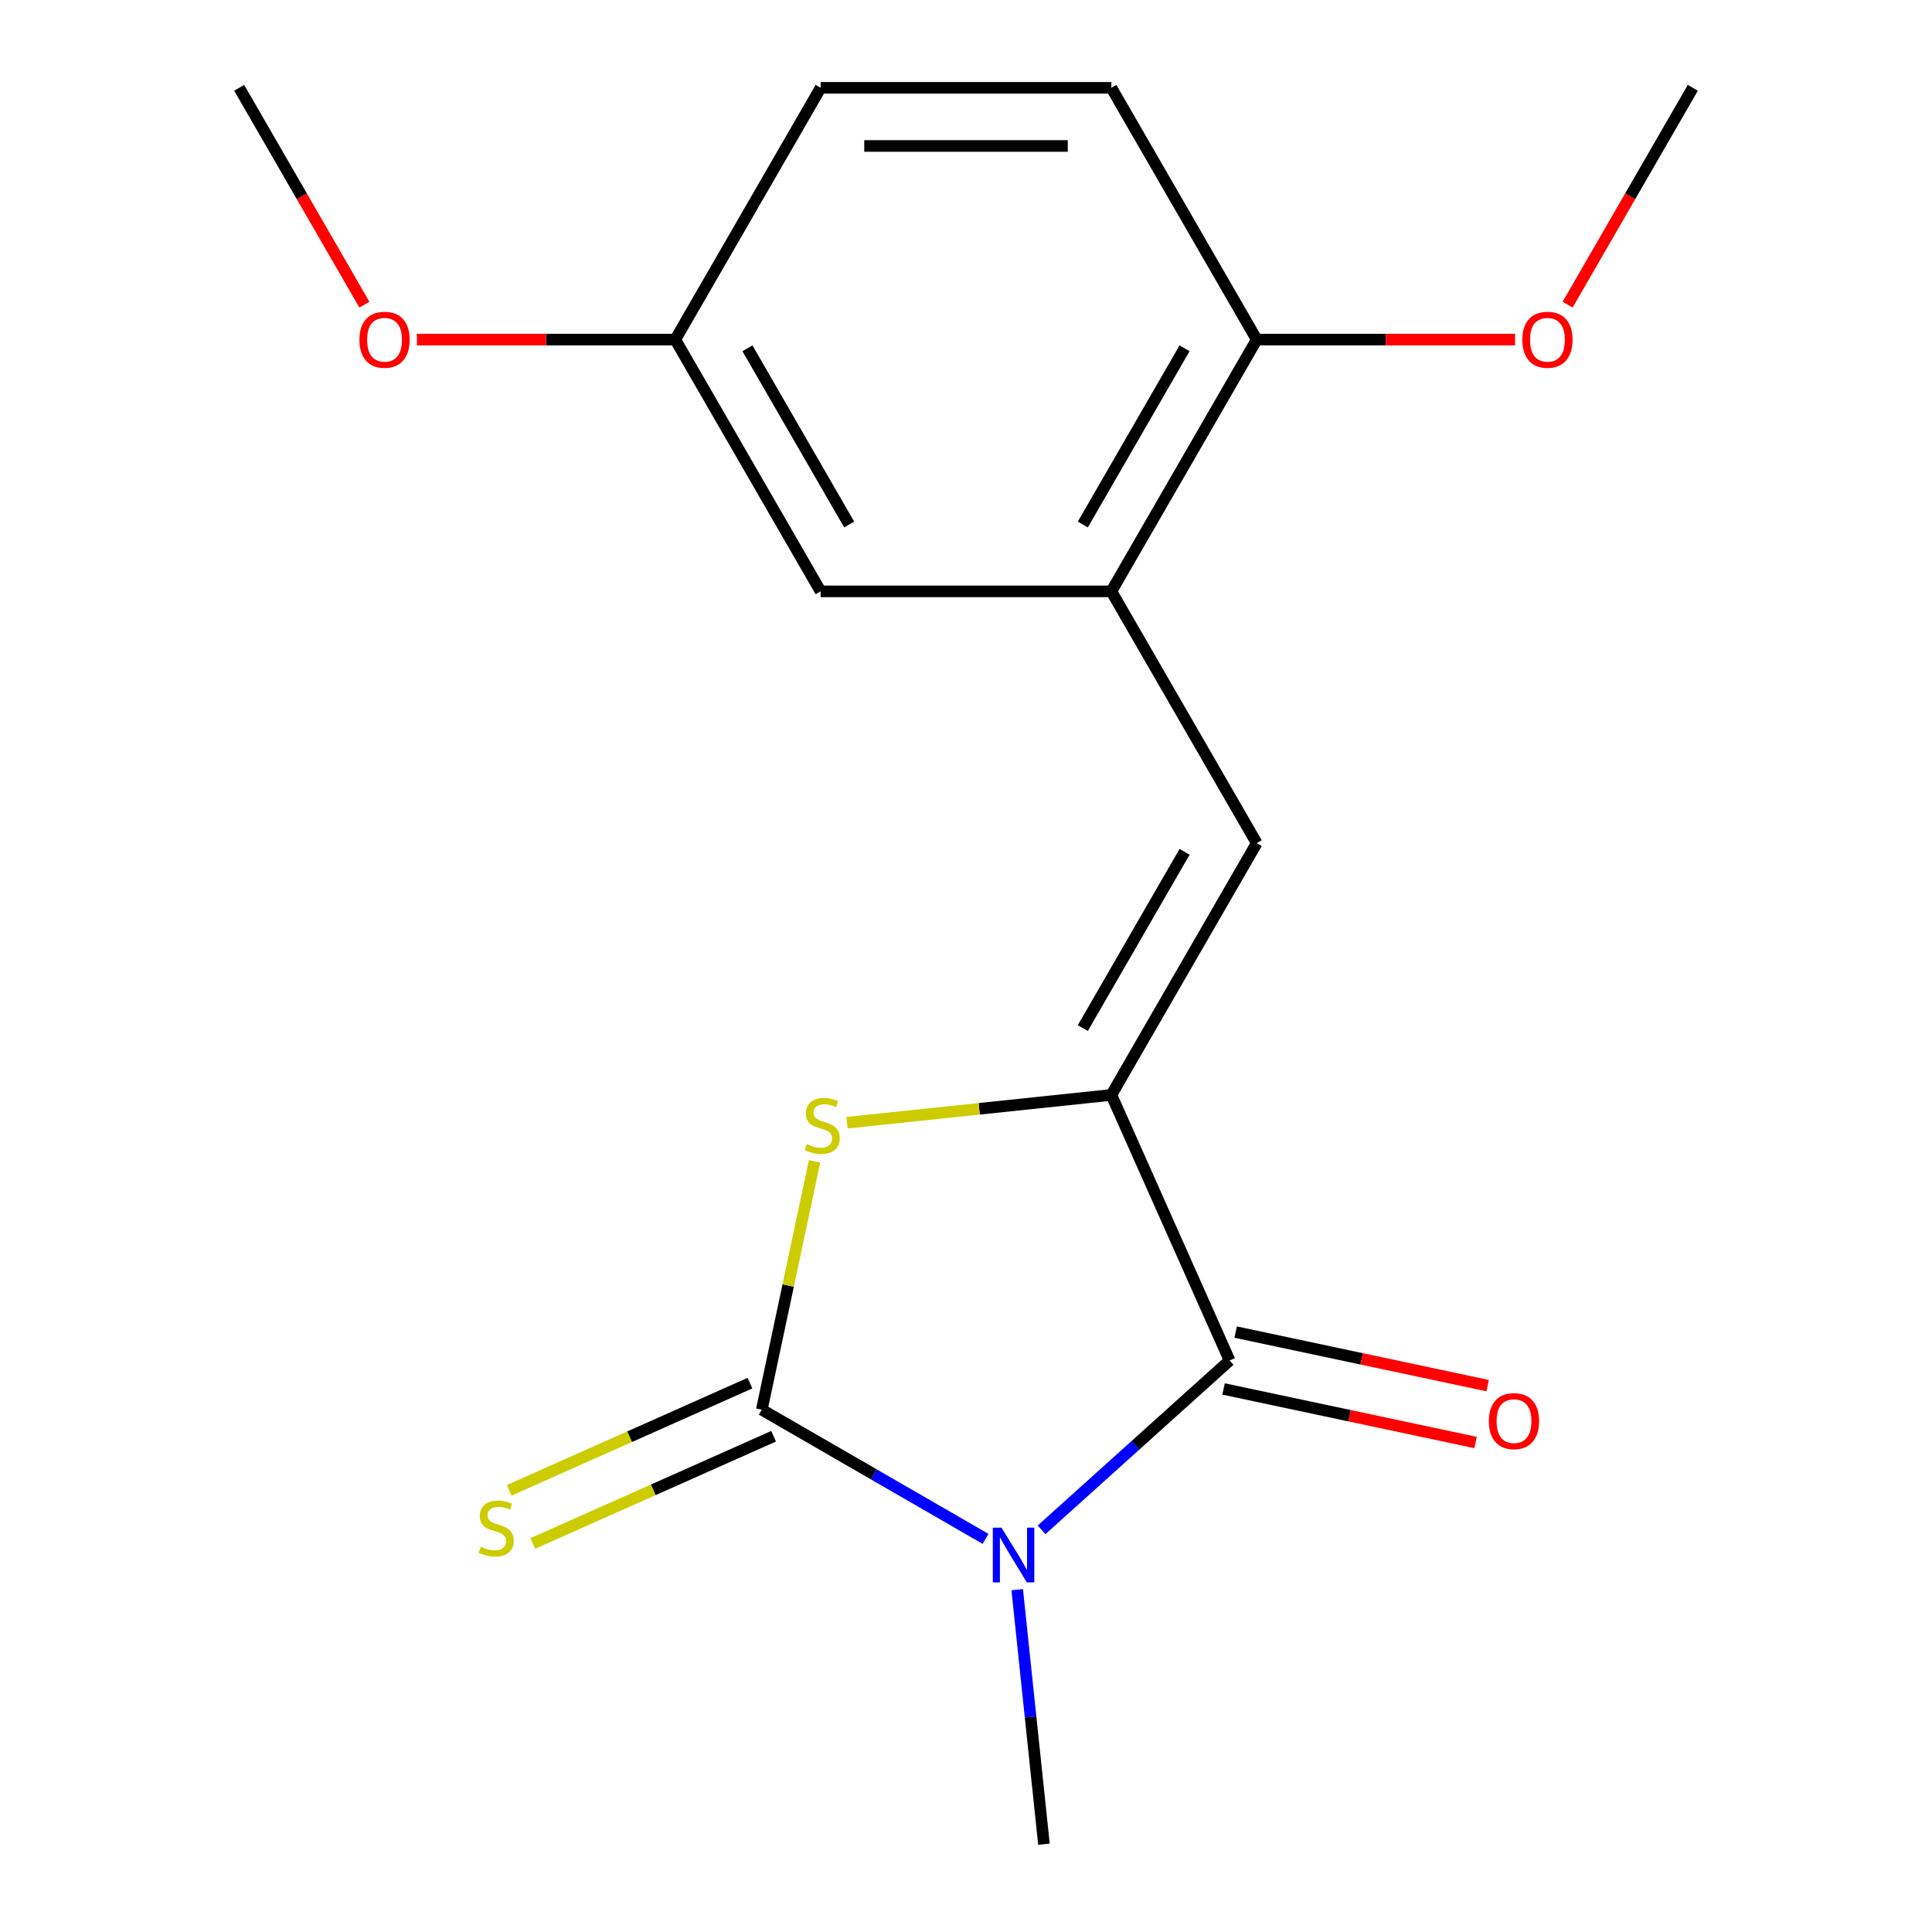 <?xml version='1.0' encoding='iso-8859-1'?>
<svg version='1.1' baseProfile='full'
              xmlns='http://www.w3.org/2000/svg'
                      xmlns:rdkit='http://www.rdkit.org/xml'
                      xmlns:xlink='http://www.w3.org/1999/xlink'
                  xml:space='preserve'
width='1000px' height='1000px' viewBox='0 0 1000 1000'>
<!-- END OF HEADER -->
<rect style='opacity:1.0;fill:#FFFFFF;stroke:none' width='1000' height='1000' x='0' y='0'> </rect>
<path class='bond-0' d='M 510.115,796.518 L 452.207,763.084' style='fill:none;fill-rule:evenodd;stroke:#0000FF;stroke-width:6px;stroke-linecap:butt;stroke-linejoin:miter;stroke-opacity:1' />
<path class='bond-0' d='M 452.207,763.084 L 394.298,729.651' style='fill:none;fill-rule:evenodd;stroke:#000000;stroke-width:6px;stroke-linecap:butt;stroke-linejoin:miter;stroke-opacity:1' />
<path class='bond-2' d='M 539.119,791.833 L 587.782,748.016' style='fill:none;fill-rule:evenodd;stroke:#0000FF;stroke-width:6px;stroke-linecap:butt;stroke-linejoin:miter;stroke-opacity:1' />
<path class='bond-2' d='M 587.782,748.016 L 636.445,704.2' style='fill:none;fill-rule:evenodd;stroke:#000000;stroke-width:6px;stroke-linecap:butt;stroke-linejoin:miter;stroke-opacity:1' />
<path class='bond-10' d='M 526.501,822.812 L 533.424,888.679' style='fill:none;fill-rule:evenodd;stroke:#0000FF;stroke-width:6px;stroke-linecap:butt;stroke-linejoin:miter;stroke-opacity:1' />
<path class='bond-10' d='M 533.424,888.679 L 540.347,954.545' style='fill:none;fill-rule:evenodd;stroke:#000000;stroke-width:6px;stroke-linecap:butt;stroke-linejoin:miter;stroke-opacity:1' />
<path class='bond-3' d='M 394.298,729.651 L 407.96,665.376' style='fill:none;fill-rule:evenodd;stroke:#000000;stroke-width:6px;stroke-linecap:butt;stroke-linejoin:miter;stroke-opacity:1' />
<path class='bond-3' d='M 407.96,665.376 L 421.622,601.102' style='fill:none;fill-rule:evenodd;stroke:#CCCC00;stroke-width:6px;stroke-linecap:butt;stroke-linejoin:miter;stroke-opacity:1' />
<path class='bond-6' d='M 388.178,715.904 L 325.864,743.648' style='fill:none;fill-rule:evenodd;stroke:#000000;stroke-width:6px;stroke-linecap:butt;stroke-linejoin:miter;stroke-opacity:1' />
<path class='bond-6' d='M 325.864,743.648 L 263.55,771.392' style='fill:none;fill-rule:evenodd;stroke:#CCCC00;stroke-width:6px;stroke-linecap:butt;stroke-linejoin:miter;stroke-opacity:1' />
<path class='bond-6' d='M 400.419,743.398 L 338.105,771.142' style='fill:none;fill-rule:evenodd;stroke:#000000;stroke-width:6px;stroke-linecap:butt;stroke-linejoin:miter;stroke-opacity:1' />
<path class='bond-6' d='M 338.105,771.142 L 275.791,798.886' style='fill:none;fill-rule:evenodd;stroke:#CCCC00;stroke-width:6px;stroke-linecap:butt;stroke-linejoin:miter;stroke-opacity:1' />
<path class='bond-1' d='M 575.24,566.73 L 636.445,704.2' style='fill:none;fill-rule:evenodd;stroke:#000000;stroke-width:6px;stroke-linecap:butt;stroke-linejoin:miter;stroke-opacity:1' />
<path class='bond-4' d='M 575.24,566.73 L 650.479,436.411' style='fill:none;fill-rule:evenodd;stroke:#000000;stroke-width:6px;stroke-linecap:butt;stroke-linejoin:miter;stroke-opacity:1' />
<path class='bond-4' d='M 560.462,532.135 L 613.13,440.911' style='fill:none;fill-rule:evenodd;stroke:#000000;stroke-width:6px;stroke-linecap:butt;stroke-linejoin:miter;stroke-opacity:1' />
<path class='bond-18' d='M 575.24,566.73 L 506.833,573.92' style='fill:none;fill-rule:evenodd;stroke:#000000;stroke-width:6px;stroke-linecap:butt;stroke-linejoin:miter;stroke-opacity:1' />
<path class='bond-18' d='M 506.833,573.92 L 438.427,581.11' style='fill:none;fill-rule:evenodd;stroke:#CCCC00;stroke-width:6px;stroke-linecap:butt;stroke-linejoin:miter;stroke-opacity:1' />
<path class='bond-7' d='M 633.317,718.919 L 698.531,732.781' style='fill:none;fill-rule:evenodd;stroke:#000000;stroke-width:6px;stroke-linecap:butt;stroke-linejoin:miter;stroke-opacity:1' />
<path class='bond-7' d='M 698.531,732.781 L 763.746,746.643' style='fill:none;fill-rule:evenodd;stroke:#FF0000;stroke-width:6px;stroke-linecap:butt;stroke-linejoin:miter;stroke-opacity:1' />
<path class='bond-7' d='M 639.574,689.481 L 704.788,703.343' style='fill:none;fill-rule:evenodd;stroke:#000000;stroke-width:6px;stroke-linecap:butt;stroke-linejoin:miter;stroke-opacity:1' />
<path class='bond-7' d='M 704.788,703.343 L 770.003,717.205' style='fill:none;fill-rule:evenodd;stroke:#FF0000;stroke-width:6px;stroke-linecap:butt;stroke-linejoin:miter;stroke-opacity:1' />
<path class='bond-5' d='M 650.479,436.411 L 575.24,306.092' style='fill:none;fill-rule:evenodd;stroke:#000000;stroke-width:6px;stroke-linecap:butt;stroke-linejoin:miter;stroke-opacity:1' />
<path class='bond-8' d='M 575.24,306.092 L 650.479,175.773' style='fill:none;fill-rule:evenodd;stroke:#000000;stroke-width:6px;stroke-linecap:butt;stroke-linejoin:miter;stroke-opacity:1' />
<path class='bond-8' d='M 560.462,271.497 L 613.13,180.273' style='fill:none;fill-rule:evenodd;stroke:#000000;stroke-width:6px;stroke-linecap:butt;stroke-linejoin:miter;stroke-opacity:1' />
<path class='bond-9' d='M 575.24,306.092 L 424.76,306.092' style='fill:none;fill-rule:evenodd;stroke:#000000;stroke-width:6px;stroke-linecap:butt;stroke-linejoin:miter;stroke-opacity:1' />
<path class='bond-11' d='M 650.479,175.773 L 575.24,45.455' style='fill:none;fill-rule:evenodd;stroke:#000000;stroke-width:6px;stroke-linecap:butt;stroke-linejoin:miter;stroke-opacity:1' />
<path class='bond-14' d='M 650.479,175.773 L 717.338,175.773' style='fill:none;fill-rule:evenodd;stroke:#000000;stroke-width:6px;stroke-linecap:butt;stroke-linejoin:miter;stroke-opacity:1' />
<path class='bond-14' d='M 717.338,175.773 L 784.197,175.773' style='fill:none;fill-rule:evenodd;stroke:#FF0000;stroke-width:6px;stroke-linecap:butt;stroke-linejoin:miter;stroke-opacity:1' />
<path class='bond-12' d='M 424.76,306.092 L 349.521,175.773' style='fill:none;fill-rule:evenodd;stroke:#000000;stroke-width:6px;stroke-linecap:butt;stroke-linejoin:miter;stroke-opacity:1' />
<path class='bond-12' d='M 439.538,271.497 L 386.87,180.273' style='fill:none;fill-rule:evenodd;stroke:#000000;stroke-width:6px;stroke-linecap:butt;stroke-linejoin:miter;stroke-opacity:1' />
<path class='bond-19' d='M 575.24,45.455 L 424.76,45.455' style='fill:none;fill-rule:evenodd;stroke:#000000;stroke-width:6px;stroke-linecap:butt;stroke-linejoin:miter;stroke-opacity:1' />
<path class='bond-19' d='M 552.668,75.55 L 447.332,75.55' style='fill:none;fill-rule:evenodd;stroke:#000000;stroke-width:6px;stroke-linecap:butt;stroke-linejoin:miter;stroke-opacity:1' />
<path class='bond-13' d='M 349.521,175.773 L 424.76,45.455' style='fill:none;fill-rule:evenodd;stroke:#000000;stroke-width:6px;stroke-linecap:butt;stroke-linejoin:miter;stroke-opacity:1' />
<path class='bond-15' d='M 349.521,175.773 L 282.662,175.773' style='fill:none;fill-rule:evenodd;stroke:#000000;stroke-width:6px;stroke-linecap:butt;stroke-linejoin:miter;stroke-opacity:1' />
<path class='bond-15' d='M 282.662,175.773 L 215.803,175.773' style='fill:none;fill-rule:evenodd;stroke:#FF0000;stroke-width:6px;stroke-linecap:butt;stroke-linejoin:miter;stroke-opacity:1' />
<path class='bond-16' d='M 811.398,157.692 L 843.798,101.573' style='fill:none;fill-rule:evenodd;stroke:#FF0000;stroke-width:6px;stroke-linecap:butt;stroke-linejoin:miter;stroke-opacity:1' />
<path class='bond-16' d='M 843.798,101.573 L 876.198,45.455' style='fill:none;fill-rule:evenodd;stroke:#000000;stroke-width:6px;stroke-linecap:butt;stroke-linejoin:miter;stroke-opacity:1' />
<path class='bond-17' d='M 188.602,157.692 L 156.202,101.573' style='fill:none;fill-rule:evenodd;stroke:#FF0000;stroke-width:6px;stroke-linecap:butt;stroke-linejoin:miter;stroke-opacity:1' />
<path class='bond-17' d='M 156.202,101.573 L 123.802,45.455' style='fill:none;fill-rule:evenodd;stroke:#000000;stroke-width:6px;stroke-linecap:butt;stroke-linejoin:miter;stroke-opacity:1' />
<path  class='atom-0' d='M 518.357 790.73
L 527.637 805.73
Q 528.557 807.21, 530.037 809.89
Q 531.517 812.57, 531.597 812.73
L 531.597 790.73
L 535.357 790.73
L 535.357 819.05
L 531.477 819.05
L 521.517 802.65
Q 520.357 800.73, 519.117 798.53
Q 517.917 796.33, 517.557 795.65
L 517.557 819.05
L 513.877 819.05
L 513.877 790.73
L 518.357 790.73
' fill='#0000FF'/>
<path  class='atom-4' d='M 417.585 592.18
Q 417.905 592.3, 419.225 592.86
Q 420.545 593.42, 421.985 593.78
Q 423.465 594.1, 424.905 594.1
Q 427.585 594.1, 429.145 592.82
Q 430.705 591.5, 430.705 589.22
Q 430.705 587.66, 429.905 586.7
Q 429.145 585.74, 427.945 585.22
Q 426.745 584.7, 424.745 584.1
Q 422.225 583.34, 420.705 582.62
Q 419.225 581.9, 418.145 580.38
Q 417.105 578.86, 417.105 576.3
Q 417.105 572.74, 419.505 570.54
Q 421.945 568.34, 426.745 568.34
Q 430.025 568.34, 433.745 569.9
L 432.825 572.98
Q 429.425 571.58, 426.865 571.58
Q 424.105 571.58, 422.585 572.74
Q 421.065 573.86, 421.105 575.82
Q 421.105 577.34, 421.865 578.26
Q 422.665 579.18, 423.785 579.7
Q 424.945 580.22, 426.865 580.82
Q 429.425 581.62, 430.945 582.42
Q 432.465 583.22, 433.545 584.86
Q 434.665 586.46, 434.665 589.22
Q 434.665 593.14, 432.025 595.26
Q 429.425 597.34, 425.065 597.34
Q 422.545 597.34, 420.625 596.78
Q 418.745 596.26, 416.505 595.34
L 417.585 592.18
' fill='#CCCC00'/>
<path  class='atom-7' d='M 248.829 800.576
Q 249.149 800.696, 250.469 801.256
Q 251.789 801.816, 253.229 802.176
Q 254.709 802.496, 256.149 802.496
Q 258.829 802.496, 260.389 801.216
Q 261.949 799.896, 261.949 797.616
Q 261.949 796.056, 261.149 795.096
Q 260.389 794.136, 259.189 793.616
Q 257.989 793.096, 255.989 792.496
Q 253.469 791.736, 251.949 791.016
Q 250.469 790.296, 249.389 788.776
Q 248.349 787.256, 248.349 784.696
Q 248.349 781.136, 250.749 778.936
Q 253.189 776.736, 257.989 776.736
Q 261.269 776.736, 264.989 778.296
L 264.069 781.376
Q 260.669 779.976, 258.109 779.976
Q 255.349 779.976, 253.829 781.136
Q 252.309 782.256, 252.349 784.216
Q 252.349 785.736, 253.109 786.656
Q 253.909 787.576, 255.029 788.096
Q 256.189 788.616, 258.109 789.216
Q 260.669 790.016, 262.189 790.816
Q 263.709 791.616, 264.789 793.256
Q 265.909 794.856, 265.909 797.616
Q 265.909 801.536, 263.269 803.656
Q 260.669 805.736, 256.309 805.736
Q 253.789 805.736, 251.869 805.176
Q 249.989 804.656, 247.749 803.736
L 248.829 800.576
' fill='#CCCC00'/>
<path  class='atom-8' d='M 770.636 735.567
Q 770.636 728.767, 773.996 724.967
Q 777.356 721.167, 783.636 721.167
Q 789.916 721.167, 793.276 724.967
Q 796.636 728.767, 796.636 735.567
Q 796.636 742.447, 793.236 746.367
Q 789.836 750.247, 783.636 750.247
Q 777.396 750.247, 773.996 746.367
Q 770.636 742.487, 770.636 735.567
M 783.636 747.047
Q 787.956 747.047, 790.276 744.167
Q 792.636 741.247, 792.636 735.567
Q 792.636 730.007, 790.276 727.207
Q 787.956 724.367, 783.636 724.367
Q 779.316 724.367, 776.956 727.167
Q 774.636 729.967, 774.636 735.567
Q 774.636 741.287, 776.956 744.167
Q 779.316 747.047, 783.636 747.047
' fill='#FF0000'/>
<path  class='atom-15' d='M 787.959 175.853
Q 787.959 169.053, 791.319 165.253
Q 794.679 161.453, 800.959 161.453
Q 807.239 161.453, 810.599 165.253
Q 813.959 169.053, 813.959 175.853
Q 813.959 182.733, 810.559 186.653
Q 807.159 190.533, 800.959 190.533
Q 794.719 190.533, 791.319 186.653
Q 787.959 182.773, 787.959 175.853
M 800.959 187.333
Q 805.279 187.333, 807.599 184.453
Q 809.959 181.533, 809.959 175.853
Q 809.959 170.293, 807.599 167.493
Q 805.279 164.653, 800.959 164.653
Q 796.639 164.653, 794.279 167.453
Q 791.959 170.253, 791.959 175.853
Q 791.959 181.573, 794.279 184.453
Q 796.639 187.333, 800.959 187.333
' fill='#FF0000'/>
<path  class='atom-16' d='M 186.041 175.853
Q 186.041 169.053, 189.401 165.253
Q 192.761 161.453, 199.041 161.453
Q 205.321 161.453, 208.681 165.253
Q 212.041 169.053, 212.041 175.853
Q 212.041 182.733, 208.641 186.653
Q 205.241 190.533, 199.041 190.533
Q 192.801 190.533, 189.401 186.653
Q 186.041 182.773, 186.041 175.853
M 199.041 187.333
Q 203.361 187.333, 205.681 184.453
Q 208.041 181.533, 208.041 175.853
Q 208.041 170.293, 205.681 167.493
Q 203.361 164.653, 199.041 164.653
Q 194.721 164.653, 192.361 167.453
Q 190.041 170.253, 190.041 175.853
Q 190.041 181.573, 192.361 184.453
Q 194.721 187.333, 199.041 187.333
' fill='#FF0000'/>
</svg>
